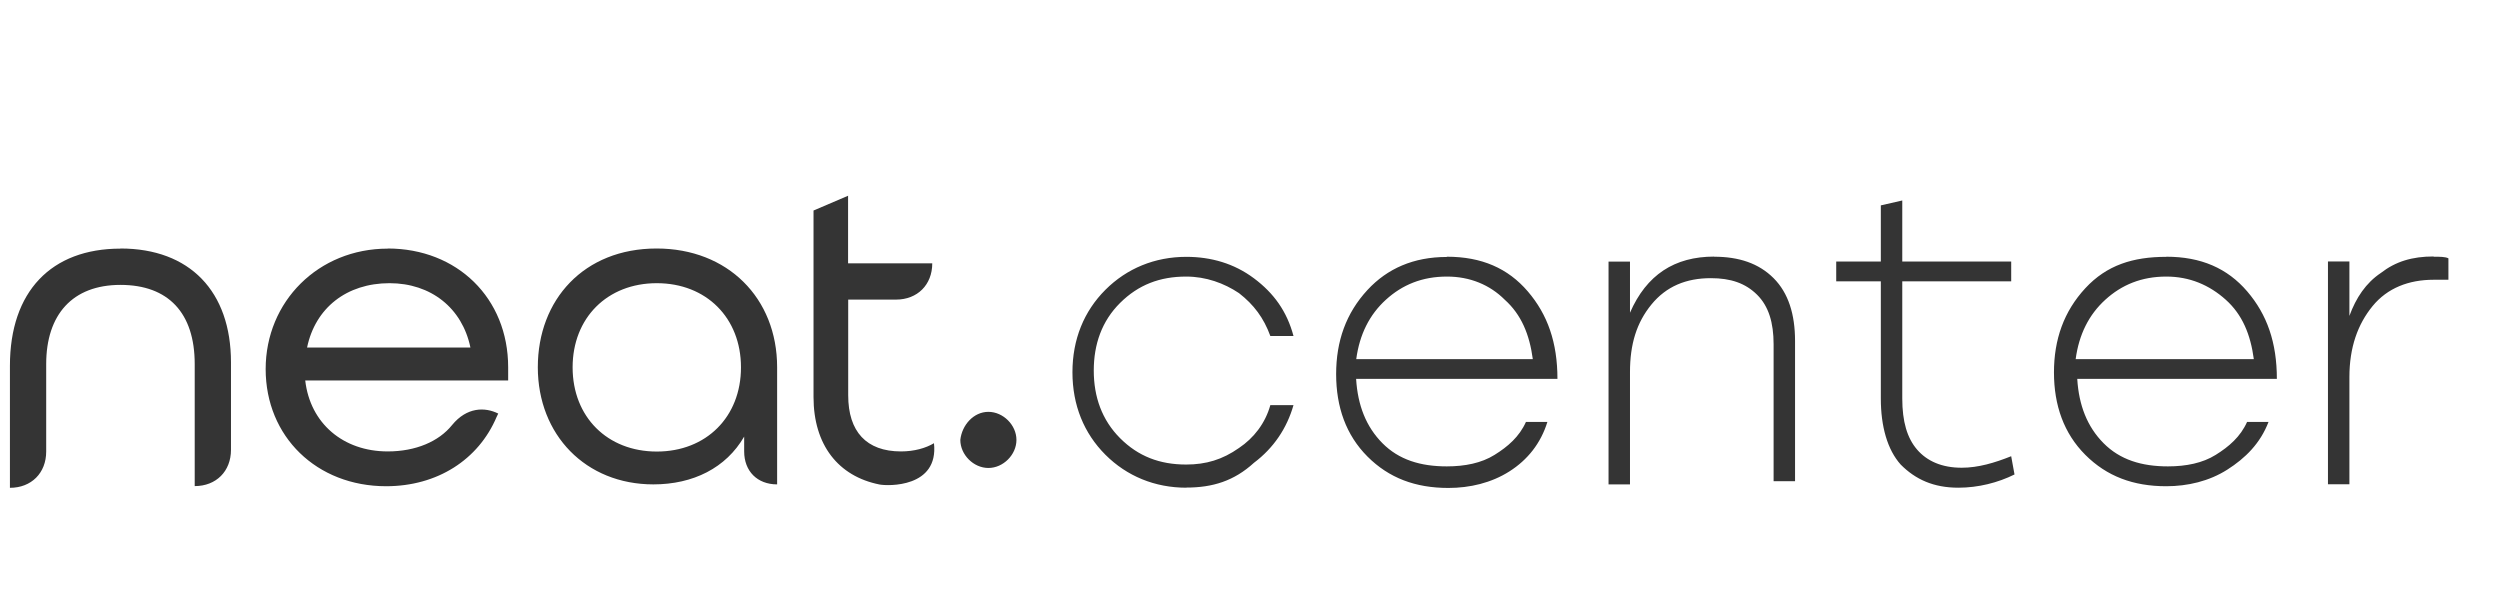 <?xml version="1.0" encoding="UTF-8"?><svg id="Ebene_1" xmlns="http://www.w3.org/2000/svg" viewBox="0 0 204.02 50"><defs><style>.cls-1{fill-rule:evenodd;}.cls-1,.cls-2{fill:#343434;stroke-width:0px;}</style></defs><g id="logo-bar-pro-dark"><path id="neat" class="cls-1" d="m9.83,20.28c5.66,0,9.02,3.5,9.02,9.29h0v7.14c0,1.75-1.21,2.96-2.96,2.96h0v-9.96c0-4.17-2.15-6.46-6.06-6.46s-6.06,2.42-6.06,6.46h0v7.14c0,1.75-1.21,2.96-2.96,2.96h0v-9.96c0-6.06,3.37-9.56,9.02-9.56Zm21.81,0c5.66,0,9.83,4.04,9.83,9.69h0v1.08h-16.56c.4,3.5,3.1,5.79,6.73,5.79,2.29,0,4.17-.81,5.25-2.15,1.21-1.48,2.69-1.48,3.77-.94h0l-.13.27c-1.48,3.5-4.85,5.66-9.02,5.66-5.66,0-9.83-4.04-9.83-9.56s4.31-9.83,9.96-9.83Zm21.95,0c5.79,0,9.83,4.04,9.83,9.69h0v9.56c-1.62,0-2.69-1.08-2.69-2.69h0v-1.21c-1.48,2.56-4.17,3.9-7.41,3.9-5.52,0-9.43-4.04-9.43-9.56s3.77-9.69,9.69-9.69Zm15.62-4.31v5.52h6.87c0,1.75-1.21,2.96-2.96,2.96h-3.9v7.81c0,2.96,1.48,4.58,4.31,4.58,1.08,0,2.02-.27,2.69-.67.4,3.64-3.77,3.5-4.44,3.37-3.37-.67-5.39-3.23-5.39-7.14h0v-15.22l2.83-1.21h0Zm11.45,17.64c1.21,0,2.29,1.08,2.29,2.29s-1.08,2.29-2.29,2.29-2.29-1.08-2.29-2.29c.13-1.21,1.08-2.29,2.29-2.29Zm-27.06-10.5c-4.04,0-6.87,2.83-6.87,6.87s2.83,6.87,6.87,6.87,6.87-2.83,6.87-6.87-2.83-6.87-6.87-6.87Zm-21.81,0c-3.5,0-6.06,2.02-6.73,5.25h13.33c-.67-3.23-3.23-5.25-6.6-5.25h0Z"/></g><path class="cls-2" d="m96.81,39.8c-2.56,0-4.85-.94-6.6-2.69-1.75-1.75-2.69-4.04-2.69-6.73s.94-4.98,2.69-6.73,4.04-2.69,6.6-2.69c2.02,0,3.9.54,5.52,1.75s2.69,2.69,3.23,4.71h-1.89c-.54-1.48-1.35-2.56-2.56-3.5-1.21-.81-2.69-1.35-4.31-1.35-2.15,0-3.9.67-5.39,2.15s-2.15,3.37-2.15,5.52.67,4.04,2.15,5.52,3.23,2.15,5.39,2.15c1.62,0,2.96-.4,4.31-1.35,1.21-.81,2.15-2.02,2.56-3.5h1.89c-.54,1.89-1.62,3.5-3.23,4.71-1.62,1.48-3.37,2.02-5.52,2.02Zm21.27-18.85c2.83,0,4.98.94,6.6,2.83,1.62,1.89,2.42,4.17,2.42,7.14h-16.43c.13,2.15.81,3.9,2.15,5.25s3.1,1.89,5.25,1.89c1.48,0,2.83-.27,3.9-.94,1.08-.67,2.02-1.48,2.56-2.69h1.75c-.54,1.75-1.62,3.1-3.1,4.04-1.48.94-3.23,1.35-4.98,1.35-2.69,0-4.85-.81-6.6-2.56-1.75-1.75-2.56-4.04-2.56-6.73s.81-4.98,2.56-6.87c1.62-1.75,3.77-2.69,6.46-2.69Zm0,1.62c-2.02,0-3.64.67-4.98,1.89s-2.15,2.83-2.42,4.85h14.41c-.27-2.02-.94-3.64-2.29-4.85-1.21-1.21-2.83-1.89-4.71-1.89Zm21.81-1.62c2.02,0,3.64.54,4.85,1.75s1.75,2.96,1.75,5.12v11.45h-1.75v-11.18c0-1.75-.4-3.1-1.35-4.04s-2.15-1.35-3.77-1.35c-2.02,0-3.64.67-4.85,2.15s-1.75,3.23-1.75,5.52v9.16h-1.75v-18.18h1.75v4.17c1.35-3.1,3.64-4.58,6.87-4.58Zm24.24,16.29l.27,1.48c-1.35.67-2.96,1.08-4.58,1.08-2.02,0-3.5-.67-4.71-1.89-1.08-1.21-1.62-3.1-1.62-5.39v-9.56h-3.64v-1.62h3.64v-4.58l1.75-.4v4.98h8.89v1.62h-8.89v9.56c0,1.89.4,3.23,1.21,4.17s2.02,1.48,3.64,1.48c1.35,0,2.69-.4,4.04-.94Zm12.66-16.29c2.83,0,4.98.94,6.6,2.83s2.42,4.17,2.42,7.14h-16.29c.13,2.15.81,3.9,2.15,5.25s3.1,1.89,5.25,1.89c1.48,0,2.83-.27,3.9-.94,1.08-.67,2.02-1.48,2.56-2.69h1.75c-.67,1.75-1.89,2.96-3.37,3.9s-3.23,1.35-4.98,1.35c-2.69,0-4.85-.81-6.6-2.56s-2.56-4.04-2.56-6.73.81-4.98,2.56-6.87,3.9-2.56,6.6-2.56Zm0,1.62c-2.02,0-3.64.67-4.98,1.89s-2.15,2.83-2.42,4.85h14.54c-.27-2.02-.94-3.64-2.29-4.85s-2.96-1.89-4.85-1.89Zm21.81-1.62c.54,0,.94,0,1.21.13v1.75h-1.21c-2.02,0-3.77.67-4.98,2.15s-1.89,3.37-1.89,5.79v8.75h-1.75v-18.18h1.75v4.44c.54-1.48,1.35-2.69,2.56-3.5,1.21-.94,2.56-1.35,4.31-1.35Z"/></svg>